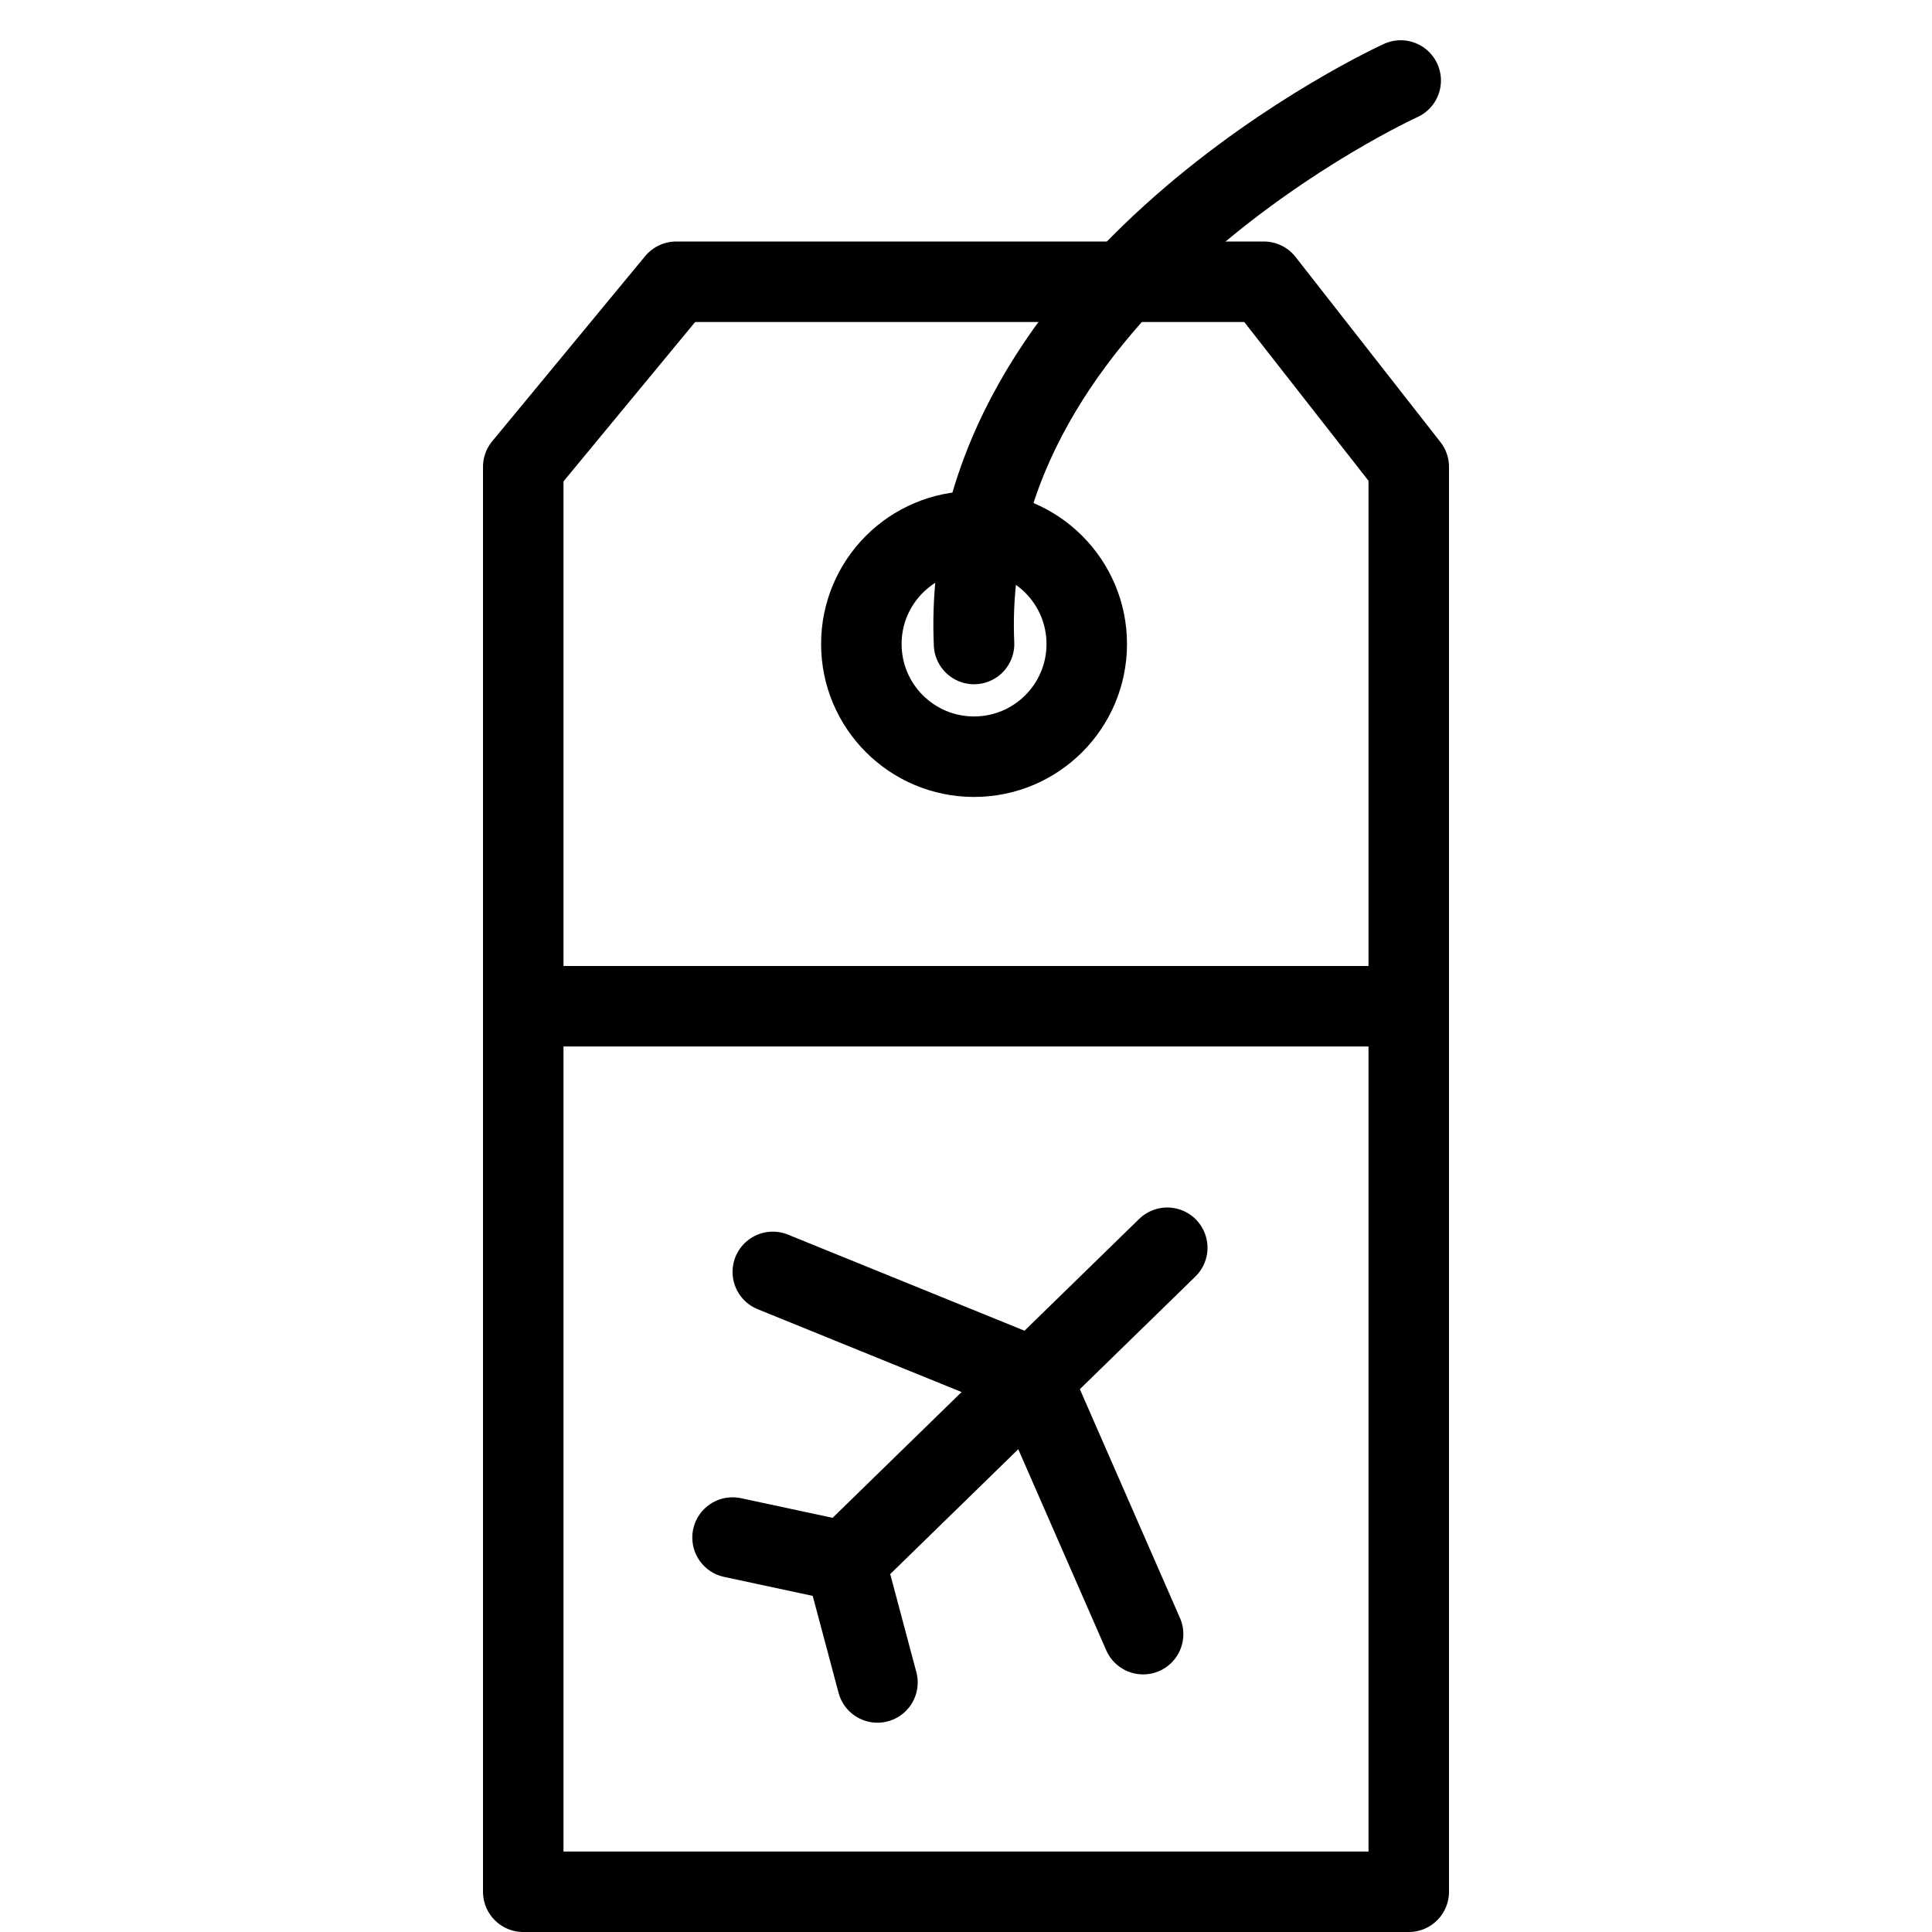 <?xml version="1.0" encoding="utf-8"?>
<!-- Generator: Adobe Illustrator 19.2.0, SVG Export Plug-In . SVG Version: 6.00 Build 0)  -->
<svg version="1.1" id="Layer_1" xmlns="http://www.w3.org/2000/svg" xmlns:xlink="http://www.w3.org/1999/xlink" x="0px" y="0px"
	 width="24px" height="24px" viewBox="0 0 24 24" style="enable-background:new 0 0 24 24;" xml:space="preserve">
<style type="text/css">
	.st0{fill:none;stroke:#000000;stroke-linecap:round;stroke-linejoin:round;stroke-miterlimit:10;}
</style>
<g>
	<circle class="st0" cx="12.1" cy="8" r="1.4"/>
	<polygon class="st0" points="6.5,23.5 6.5,5.8 8.4,3.5 15.7,3.5 17.5,5.8 17.5,23.5 	"/>
	<line class="st0" x1="6.5" y1="12.5" x2="17.5" y2="12.5"/>
	<polyline class="st0" points="9.1,19.1 10.5,19.4 10.9,20.9 	"/>
	<line class="st0" x1="12.8" y1="17.1" x2="9.6" y2="15.8"/>
	<line class="st0" x1="14.2" y1="20.3" x2="12.8" y2="17.1"/>
	<line class="st0" x1="10.5" y1="19.4" x2="14.5" y2="15.5"/>
	<path class="st0" d="M17.4,1c0,0-5.5,2.5-5.3,7"/>
</g>
</svg>
